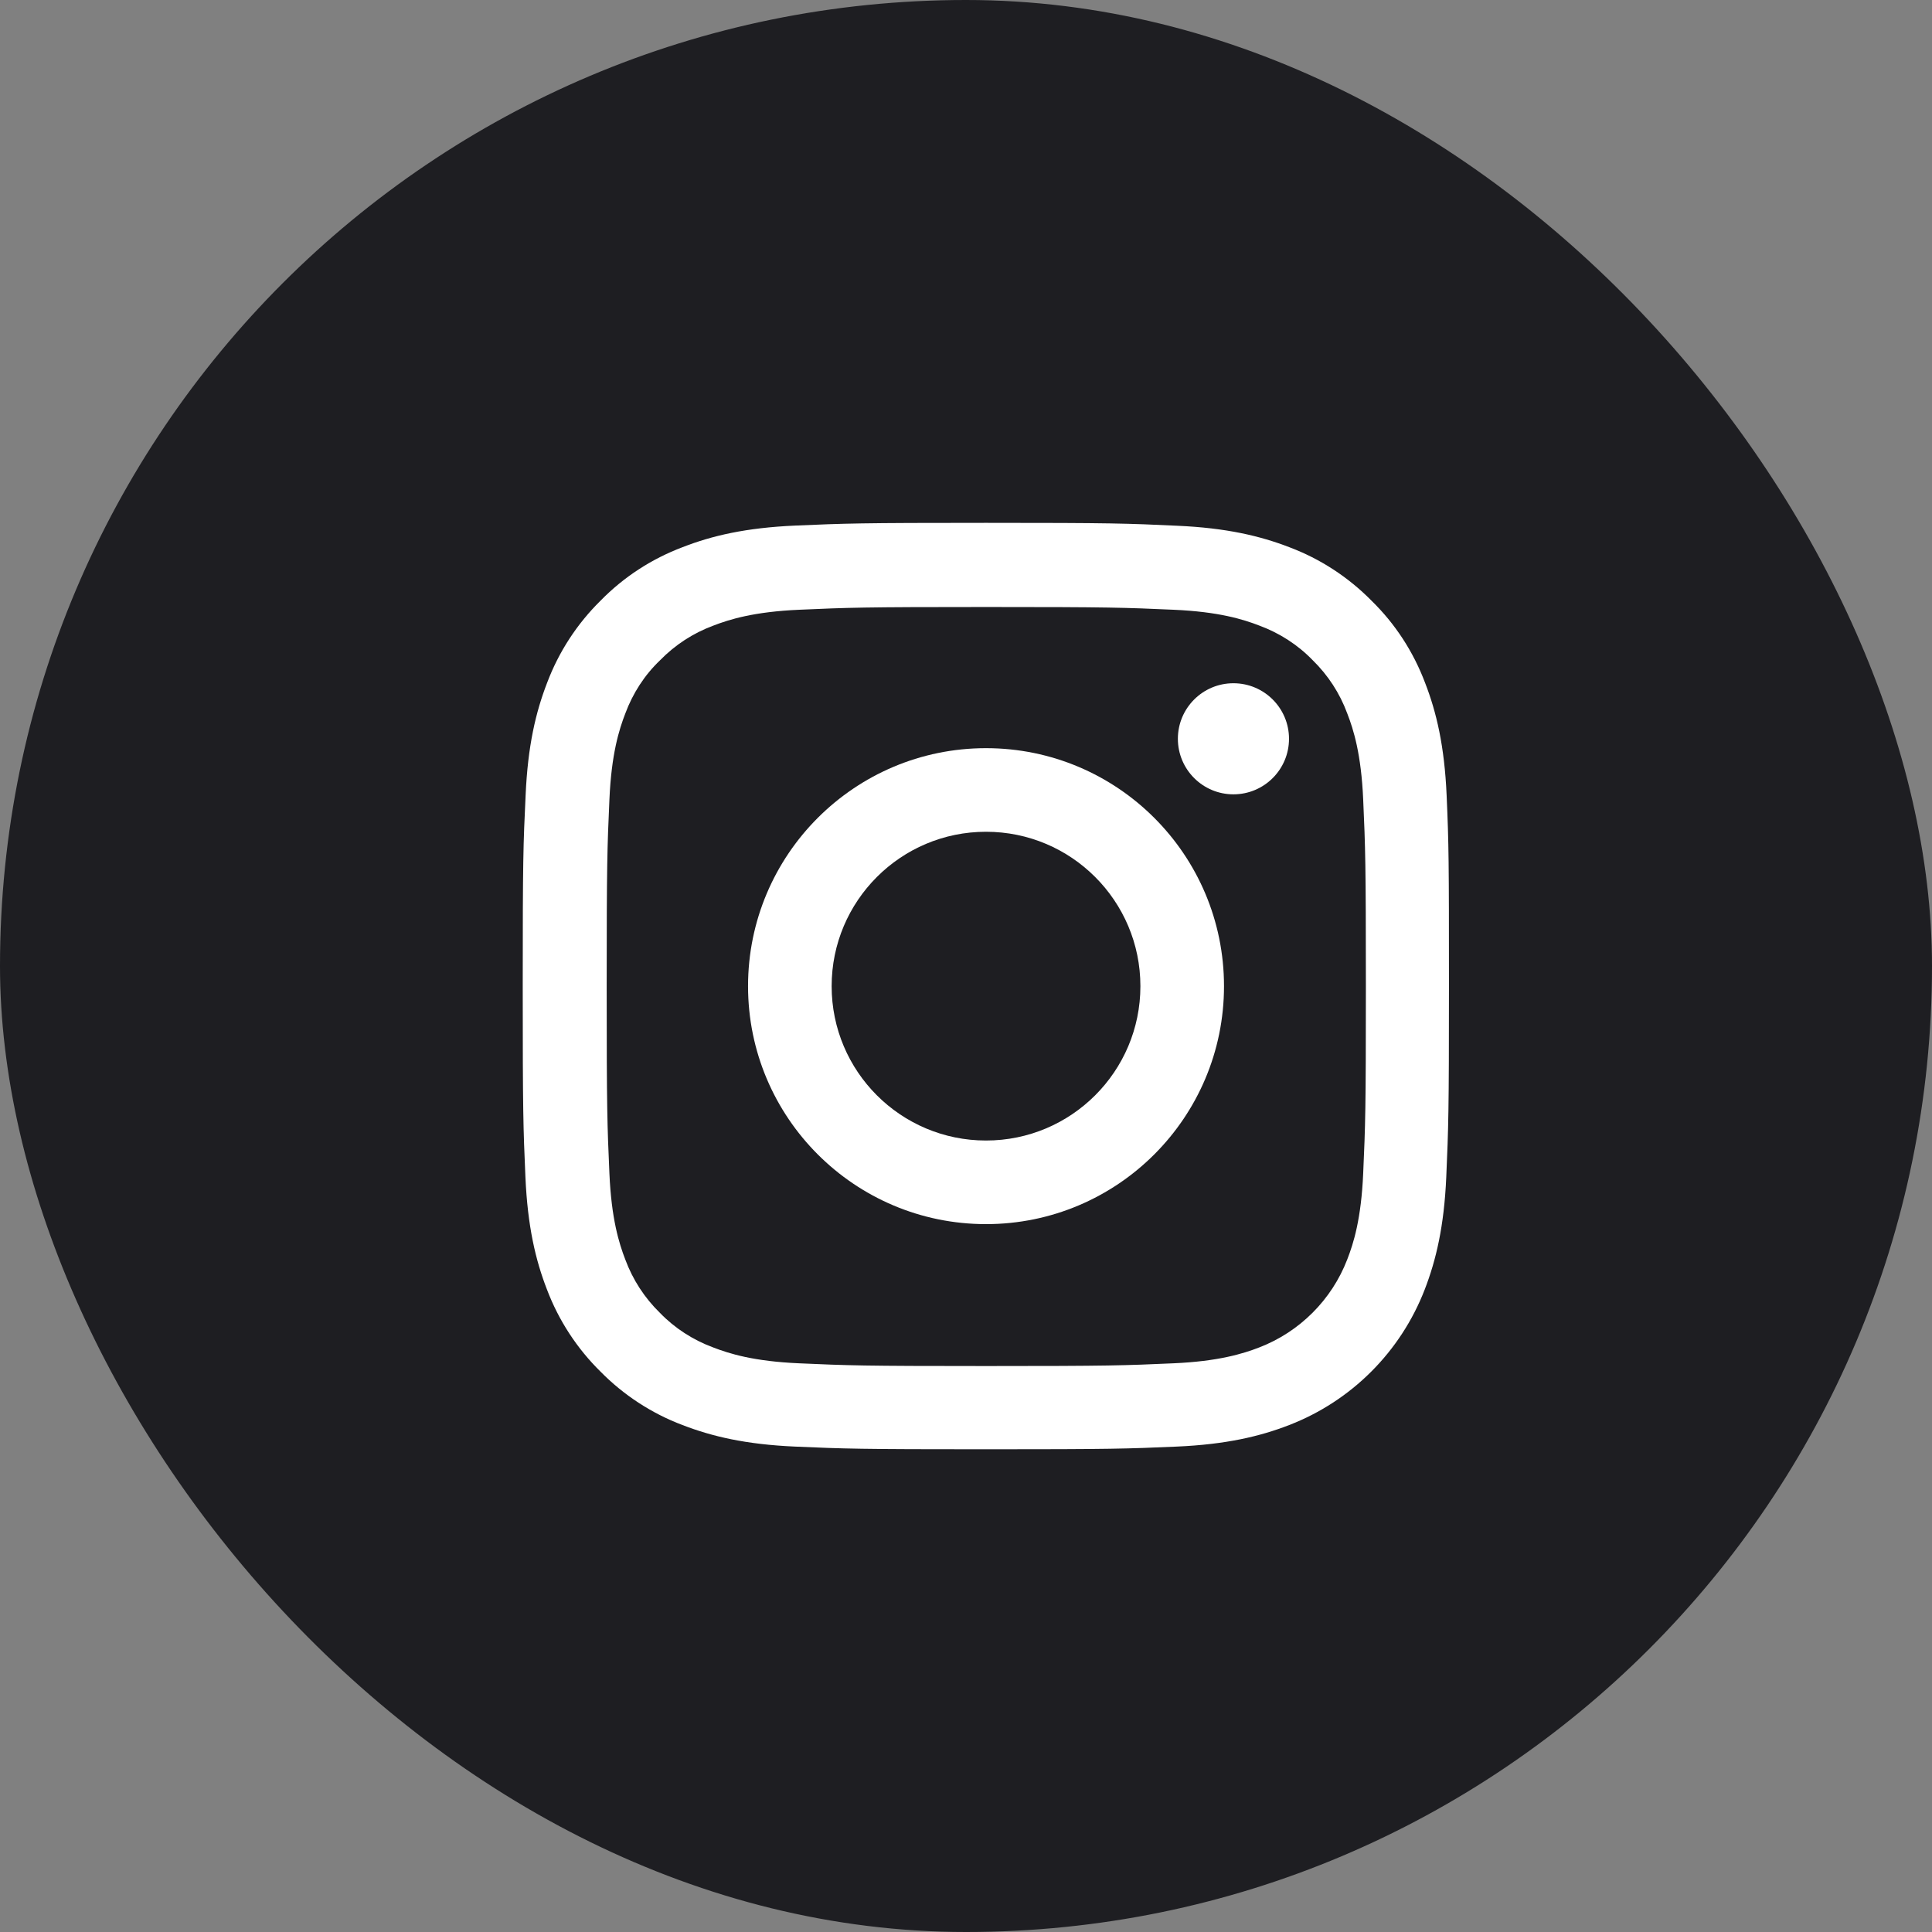 <?xml version="1.0" encoding="UTF-8"?> <svg xmlns="http://www.w3.org/2000/svg" width="48" height="48" viewBox="0 0 48 48" fill="none"><rect x="0" y="0" width="48" height="48" fill="#808080" stroke="none"/><rect width="48" height="48" rx="24" fill="#1E1E22"></rect><path d="M35.941 19.757C35.887 18.534 35.689 17.694 35.406 16.965C35.114 16.192 34.664 15.499 34.075 14.924C33.499 14.339 32.802 13.885 32.038 13.597C31.305 13.314 30.469 13.116 29.246 13.062C28.014 13.004 27.622 12.99 24.497 12.99C21.372 12.99 20.981 13.004 19.754 13.058C18.531 13.112 17.69 13.309 16.962 13.593C16.188 13.885 15.496 14.335 14.92 14.924C14.336 15.499 13.882 16.196 13.594 16.961C13.31 17.694 13.113 18.53 13.059 19.753C13 20.985 12.987 21.376 12.987 24.501C12.987 27.626 13 28.017 13.054 29.245C13.108 30.468 13.306 31.308 13.589 32.037C13.882 32.81 14.336 33.503 14.92 34.078C15.496 34.663 16.193 35.117 16.957 35.405C17.69 35.688 18.526 35.886 19.75 35.94C20.977 35.994 21.368 36.007 24.493 36.007C27.618 36.007 28.009 35.994 29.237 35.94C30.46 35.886 31.301 35.688 32.029 35.405C33.576 34.807 34.799 33.584 35.397 32.037C35.68 31.304 35.878 30.468 35.932 29.245C35.986 28.017 35.999 27.626 35.999 24.501C35.999 21.376 35.995 20.985 35.941 19.757ZM33.868 29.155C33.819 30.279 33.63 30.886 33.472 31.291C33.086 32.293 32.29 33.089 31.287 33.476C30.882 33.633 30.271 33.822 29.151 33.871C27.937 33.925 27.573 33.939 24.502 33.939C21.431 33.939 21.062 33.925 19.853 33.871C18.729 33.822 18.122 33.633 17.717 33.476C17.218 33.291 16.764 32.999 16.395 32.617C16.013 32.244 15.721 31.794 15.536 31.295C15.379 30.89 15.19 30.279 15.141 29.159C15.087 27.945 15.073 27.581 15.073 24.51C15.073 21.439 15.087 21.07 15.141 19.861C15.19 18.737 15.379 18.13 15.536 17.725C15.721 17.226 16.013 16.772 16.4 16.403C16.773 16.021 17.222 15.729 17.721 15.544C18.126 15.387 18.738 15.198 19.857 15.149C21.071 15.095 21.436 15.081 24.506 15.081C27.582 15.081 27.946 15.095 29.156 15.149C30.28 15.198 30.887 15.387 31.292 15.544C31.791 15.729 32.245 16.021 32.614 16.403C32.996 16.776 33.288 17.226 33.472 17.725C33.63 18.13 33.819 18.741 33.868 19.861C33.922 21.075 33.935 21.439 33.935 24.51C33.935 27.581 33.922 27.941 33.868 29.155Z" fill="white"></path><path d="M24.497 18.588C21.233 18.588 18.585 21.236 18.585 24.501C18.585 27.765 21.233 30.413 24.497 30.413C27.762 30.413 30.41 27.765 30.41 24.501C30.41 21.236 27.762 18.588 24.497 18.588ZM24.497 28.336C22.38 28.336 20.662 26.619 20.662 24.501C20.662 22.383 22.38 20.665 24.497 20.665C26.615 20.665 28.333 22.383 28.333 24.501C28.333 26.619 26.615 28.336 24.497 28.336Z" fill="white"></path><path d="M32.025 18.355C32.025 19.117 31.407 19.735 30.644 19.735C29.882 19.735 29.264 19.117 29.264 18.355C29.264 17.593 29.882 16.975 30.644 16.975C31.407 16.975 32.025 17.593 32.025 18.355Z" fill="white"></path></svg> 
